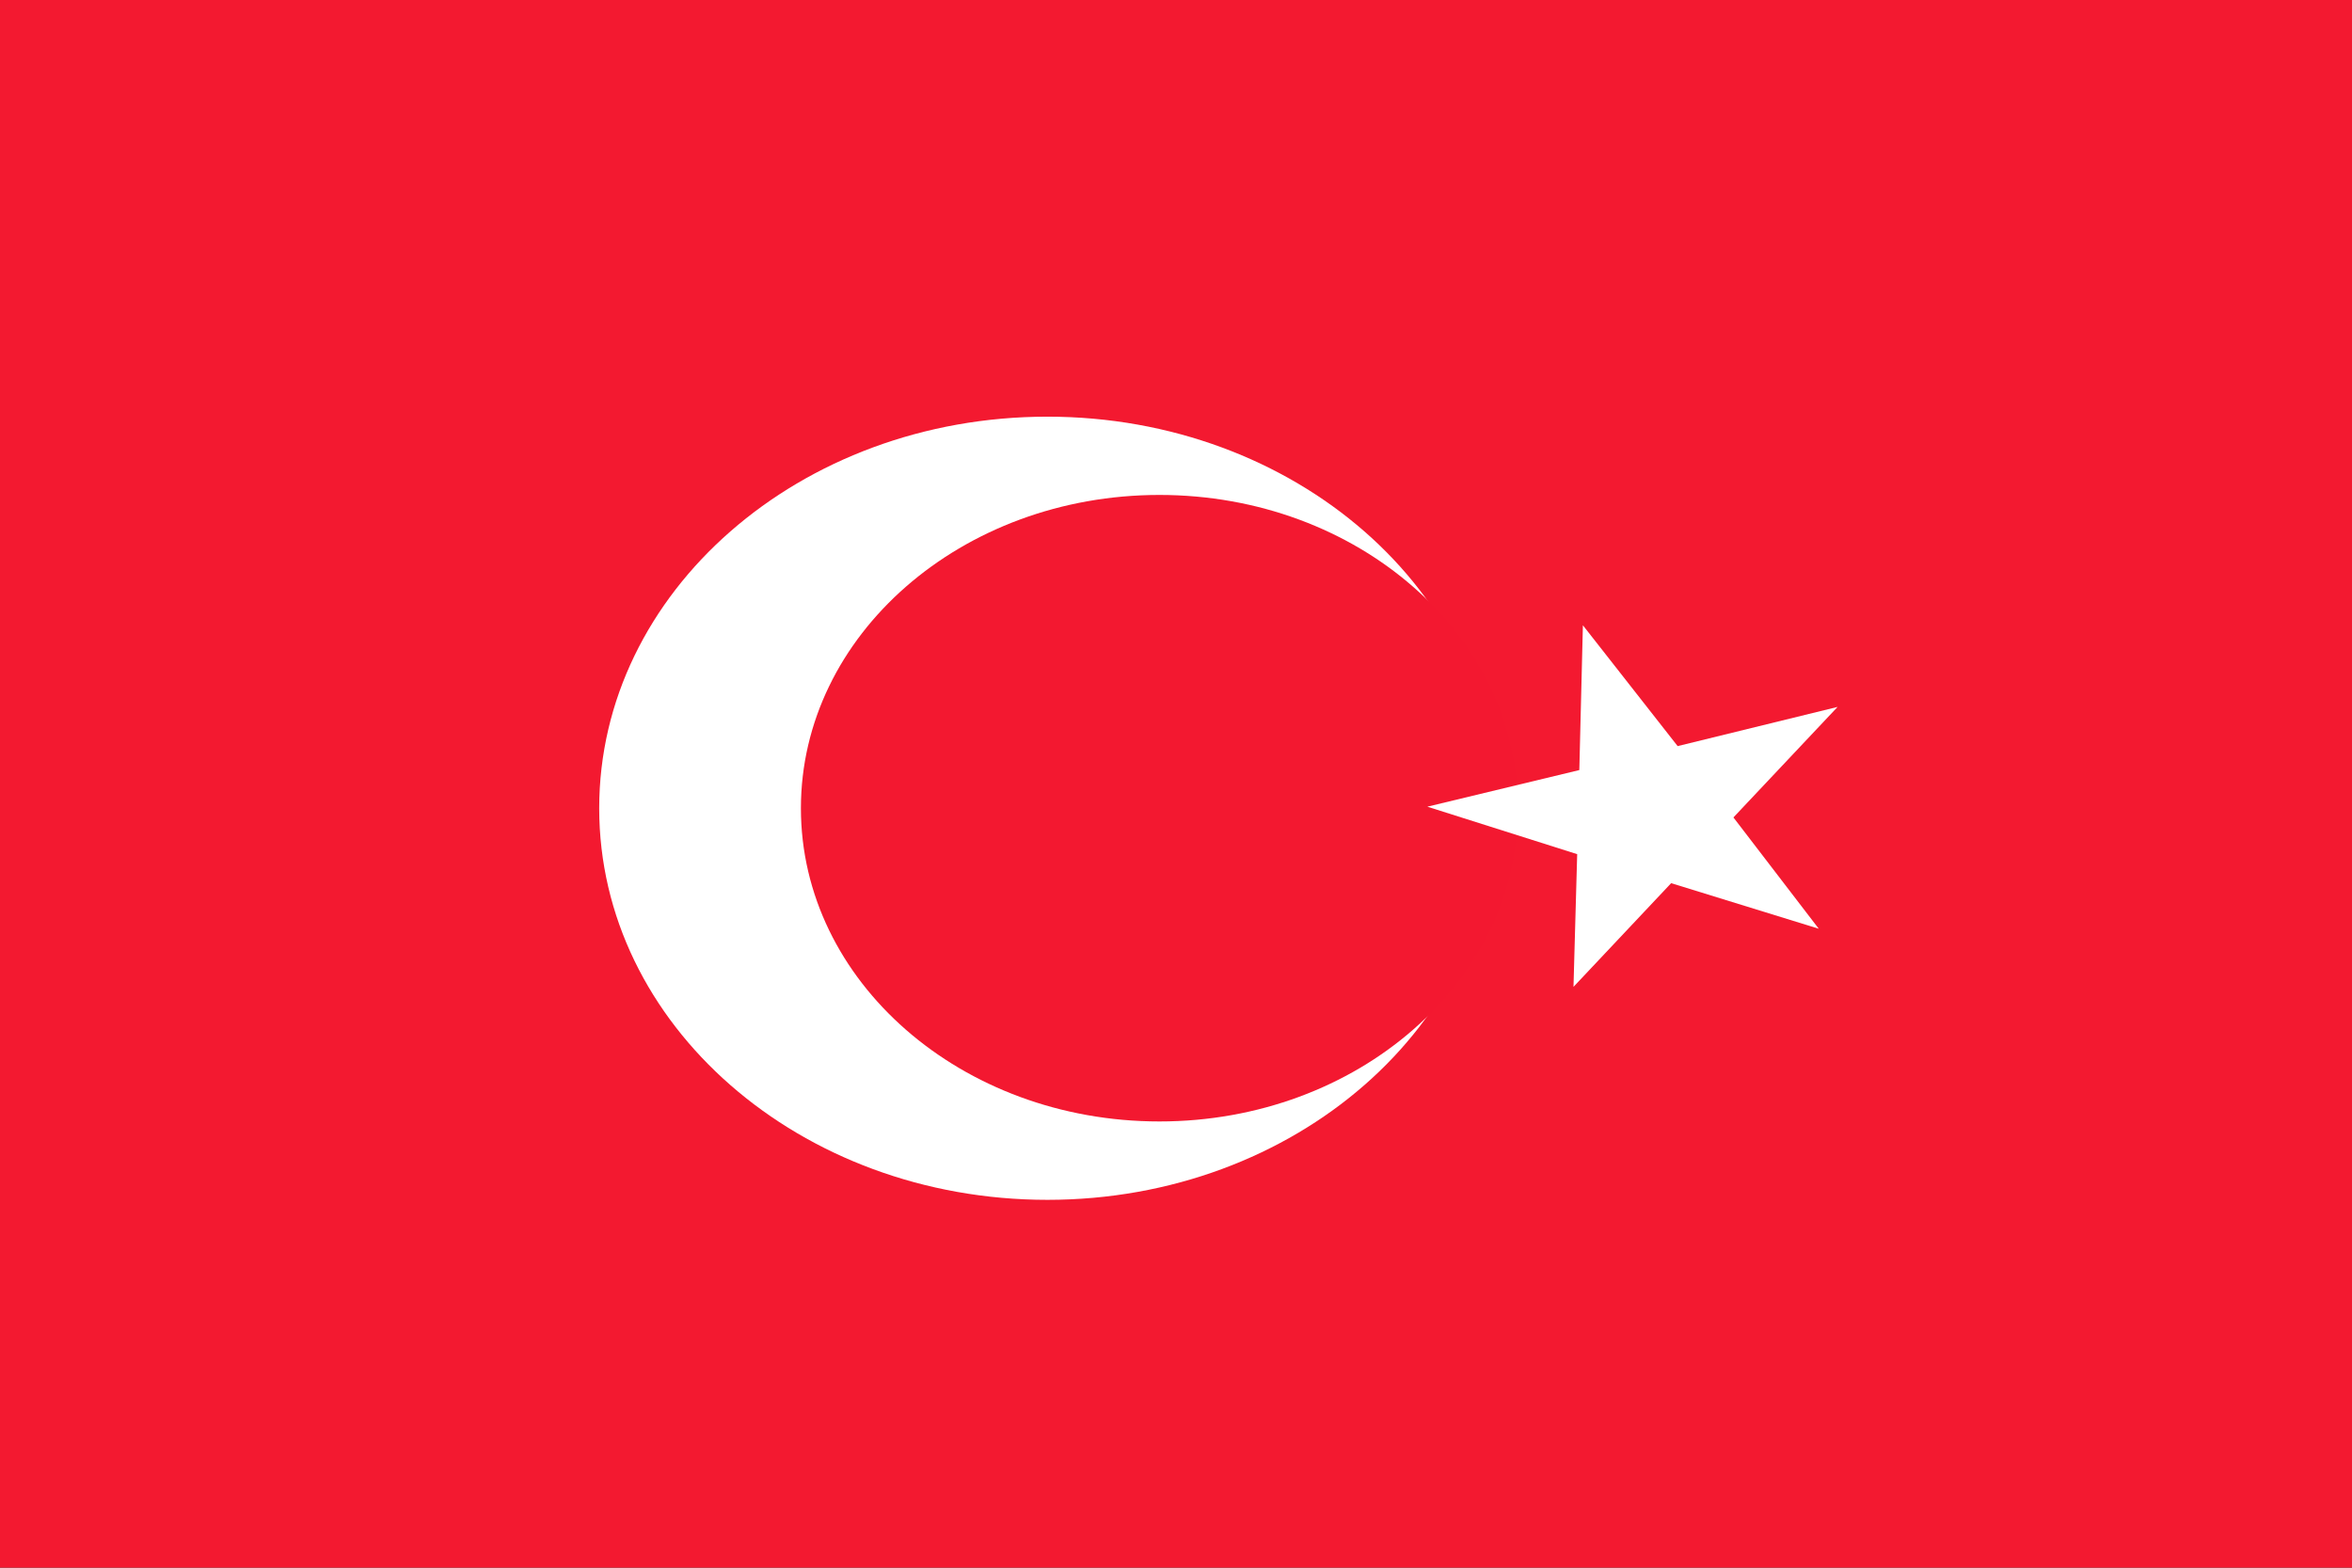 <svg width="21" height="14" viewBox="0 0 21 14" fill="none" xmlns="http://www.w3.org/2000/svg">
<rect x="0" y="0" width="21" height="14" fill="#333333" stroke="none"/>
<g clip-path="url(#clip0_4908_1576)">
<path fill-rule="evenodd" clip-rule="evenodd" d="M0 0H21V14H0V0Z" fill="#F31930"/>
<path fill-rule="evenodd" clip-rule="evenodd" d="M13.354 7.218C13.354 9.149 11.562 10.715 9.352 10.715C7.141 10.715 5.35 9.149 5.35 7.218C5.35 5.287 7.141 3.721 9.352 3.721C11.562 3.721 13.354 5.287 13.354 7.218L13.354 7.218Z" fill="white"/>
<path fill-rule="evenodd" clip-rule="evenodd" d="M13.554 7.218C13.554 8.763 12.121 10.015 10.352 10.015C8.584 10.015 7.151 8.763 7.151 7.218C7.151 5.673 8.584 4.42 10.352 4.42C12.121 4.42 13.554 5.673 13.554 7.218Z" fill="#F31830"/>
<path fill-rule="evenodd" clip-rule="evenodd" d="M14.133 5.584L14.101 6.877L12.744 7.204L14.082 7.628L14.049 8.813L14.921 7.887L16.239 8.294L15.477 7.3L16.407 6.313L14.979 6.663L14.133 5.584L14.133 5.584Z" fill="white"/>
</g>
<defs>
<clipPath id="clip0_4908_1576">
<rect width="21" height="14" fill="white"/>
</clipPath>
</defs>
</svg>
